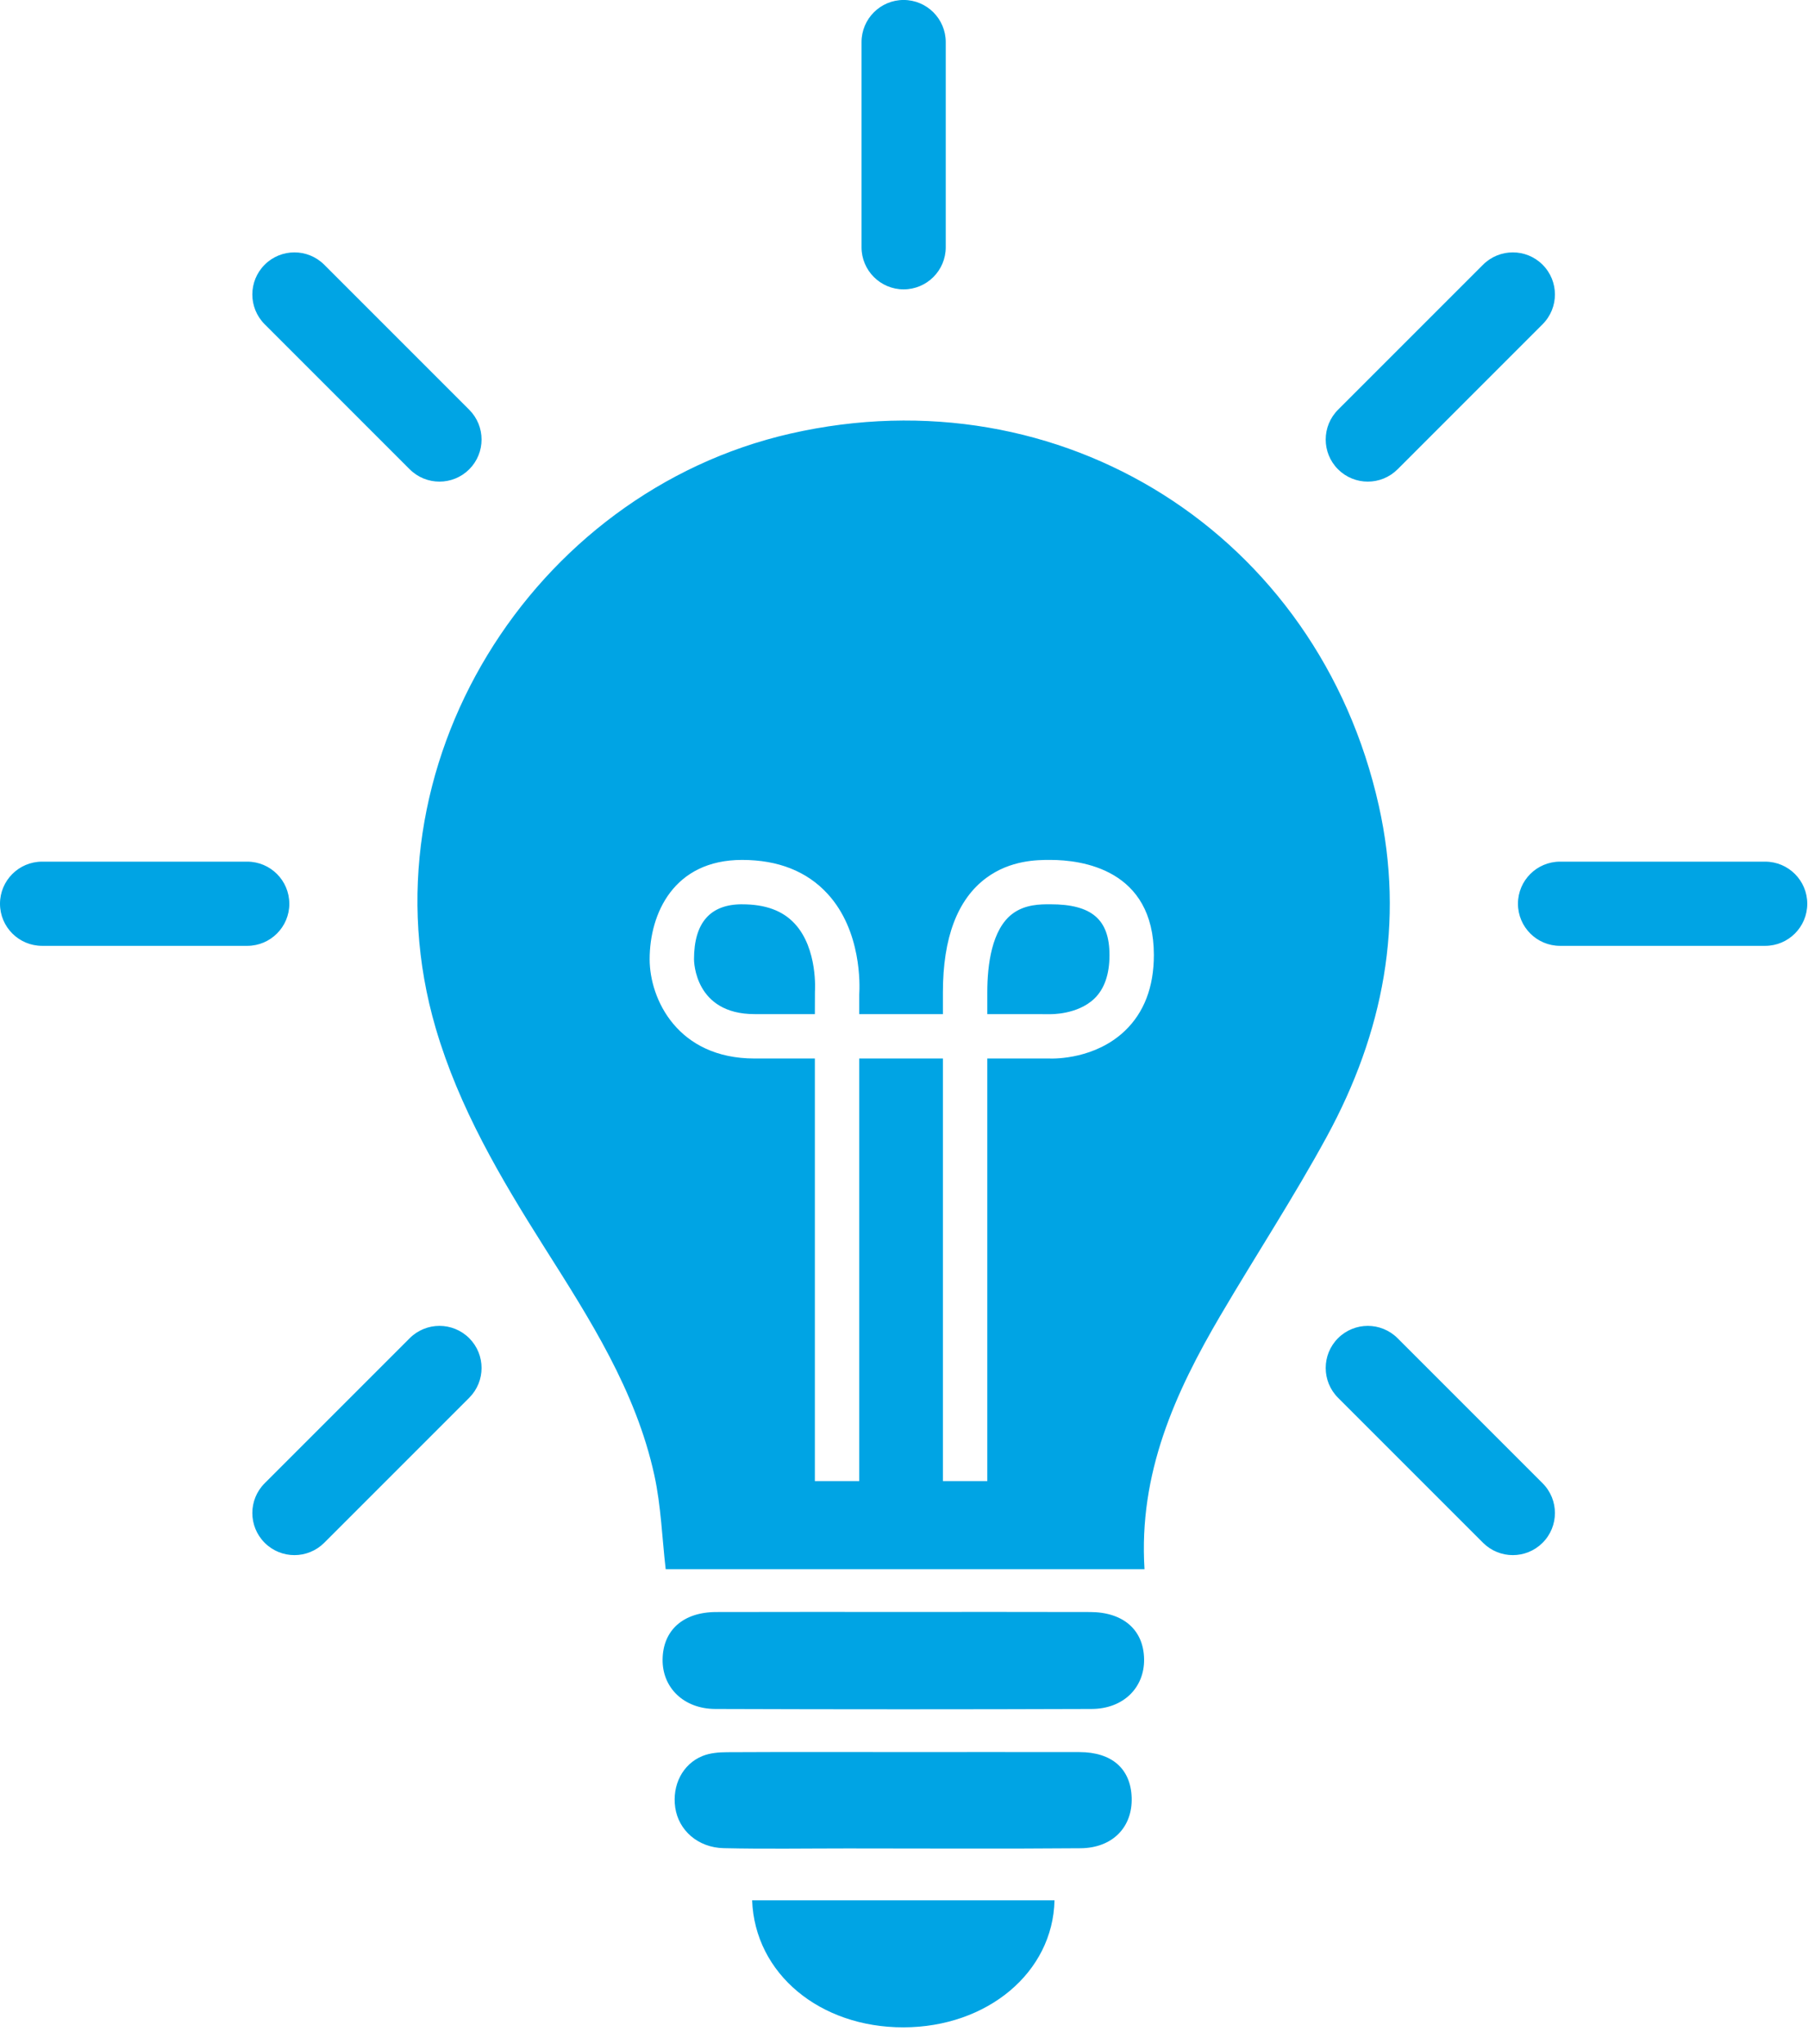 <svg xmlns="http://www.w3.org/2000/svg" width="69" height="78" viewBox="0 0 69 78">
    <path fill="#00A4E4" fill-rule="evenodd" d="M40.09 34.507h-.03c-.35 0-.935 0-1.414.357-.8.595-.967 1.96-.967 3v.834l2.4.002c.005-.001 1.037.03 1.687-.595.383-.369.576-.928.576-1.66 0-1.358-.674-1.938-2.253-1.938zm-11.77 0c-1.216 0-1.834.705-1.834 2.097 0 .085.027 2.094 2.311 2.094h2.301l.003-.855c.001-.012.118-1.635-.77-2.595-.46-.499-1.118-.74-2.012-.74zm25.016 16.558c-.627-.627-1.644-.627-2.272 0-.627.628-.627 1.644 0 2.272l5.535 5.535c.628.627 1.645.627 2.272 0 .628-.628.628-1.645 0-2.272l-5.535-5.535zm14.03-18.185h-7.829c-.886 0-1.606.72-1.606 1.606 0 .887.72 1.607 1.606 1.607h7.828c.888 0 1.607-.72 1.607-1.607 0-.886-.719-1.606-1.607-1.606zm-25.76 28.634c-2.38-.007-4.758-.003-7.137-.003-2.378 0-4.757-.004-7.135.003-1.266.003-2.035.697-2.047 1.815-.01 1.072.807 1.88 2.012 1.884 4.788.017 9.576.017 14.364 0 1.208-.005 2.013-.812 2-1.894-.013-1.115-.786-1.802-2.058-1.805zm2.43-25.07c0-3.277-2.76-3.63-3.947-3.63h-.027c-.453 0-1.498-.002-2.429.692-1.094.814-1.648 2.28-1.648 4.358v.834h-3.193v-.751c.022-.336.096-2.418-1.207-3.838-.788-.86-1.887-1.295-3.266-1.295-2.603 0-3.526 2.041-3.526 3.79 0 1.523 1.067 3.788 4.004 3.788h2.301v16.125h1.694V40.392h3.193v16.125h1.694V40.392h2.34c.27.012 1.786.013 2.907-1.052.736-.701 1.11-1.676 1.11-2.896zm2.551 13.736c-1.742 2.964-3.138 6.042-2.908 9.7H25.405c-.138-1.195-.177-2.413-.432-3.583-.704-3.227-2.465-5.961-4.199-8.701-1.672-2.643-3.255-5.322-4.146-8.362-2.922-9.973 3.68-20.44 13.533-22.687 10.345-2.36 20.151 3.85 22.461 14.205.994 4.456.168 8.666-1.984 12.617-1.263 2.319-2.713 4.534-4.05 6.81zm-5.39 16.679c-2.225-.004-4.45-.001-6.675-.001-2.255 0-4.51-.007-6.764.005-.318.001-.658.027-.949.145-.762.31-1.163 1.116-1.04 1.966.127.868.863 1.53 1.853 1.551 1.571.036 3.145.01 4.717.01 2.966 0 5.933.018 8.9-.007 1.225-.012 1.983-.807 1.95-1.928-.035-1.105-.753-1.739-1.993-1.741zm-25.56-48.951c.626.627 1.643.627 2.271 0 .627-.628.627-1.644 0-2.272l-5.535-5.535c-.628-.627-1.645-.627-2.272 0-.628.628-.628 1.644 0 2.272l5.535 5.535zm37.7 0l5.534-5.535c.628-.628.628-1.644 0-2.272-.627-.627-1.644-.627-2.272 0l-5.535 5.535c-.627.628-.627 1.644 0 2.272.628.627 1.645.627 2.272 0zm-18.852-6.866c.888 0 1.608-.72 1.608-1.607V1.608c0-.888-.72-1.609-1.608-1.609-.886 0-1.606.72-1.606 1.609v7.827c0 .887.72 1.607 1.606 1.607zm-.005 66.32c3.194-.006 5.703-2.088 5.764-4.848h-11.54c.104 2.801 2.583 4.853 5.776 4.848zM11.041 34.486c0-.886-.72-1.606-1.606-1.606H1.607C.72 32.88 0 33.6 0 34.486c0 .887.72 1.607 1.608 1.607h7.828c.886 0 1.606-.72 1.606-1.607zm6.867 16.579c.627.628.627 1.644 0 2.272l-5.535 5.535c-.628.627-1.645.627-2.272 0-.628-.628-.628-1.645 0-2.272l5.535-5.535c.627-.627 1.644-.627 2.272 0z"/>
</svg>
